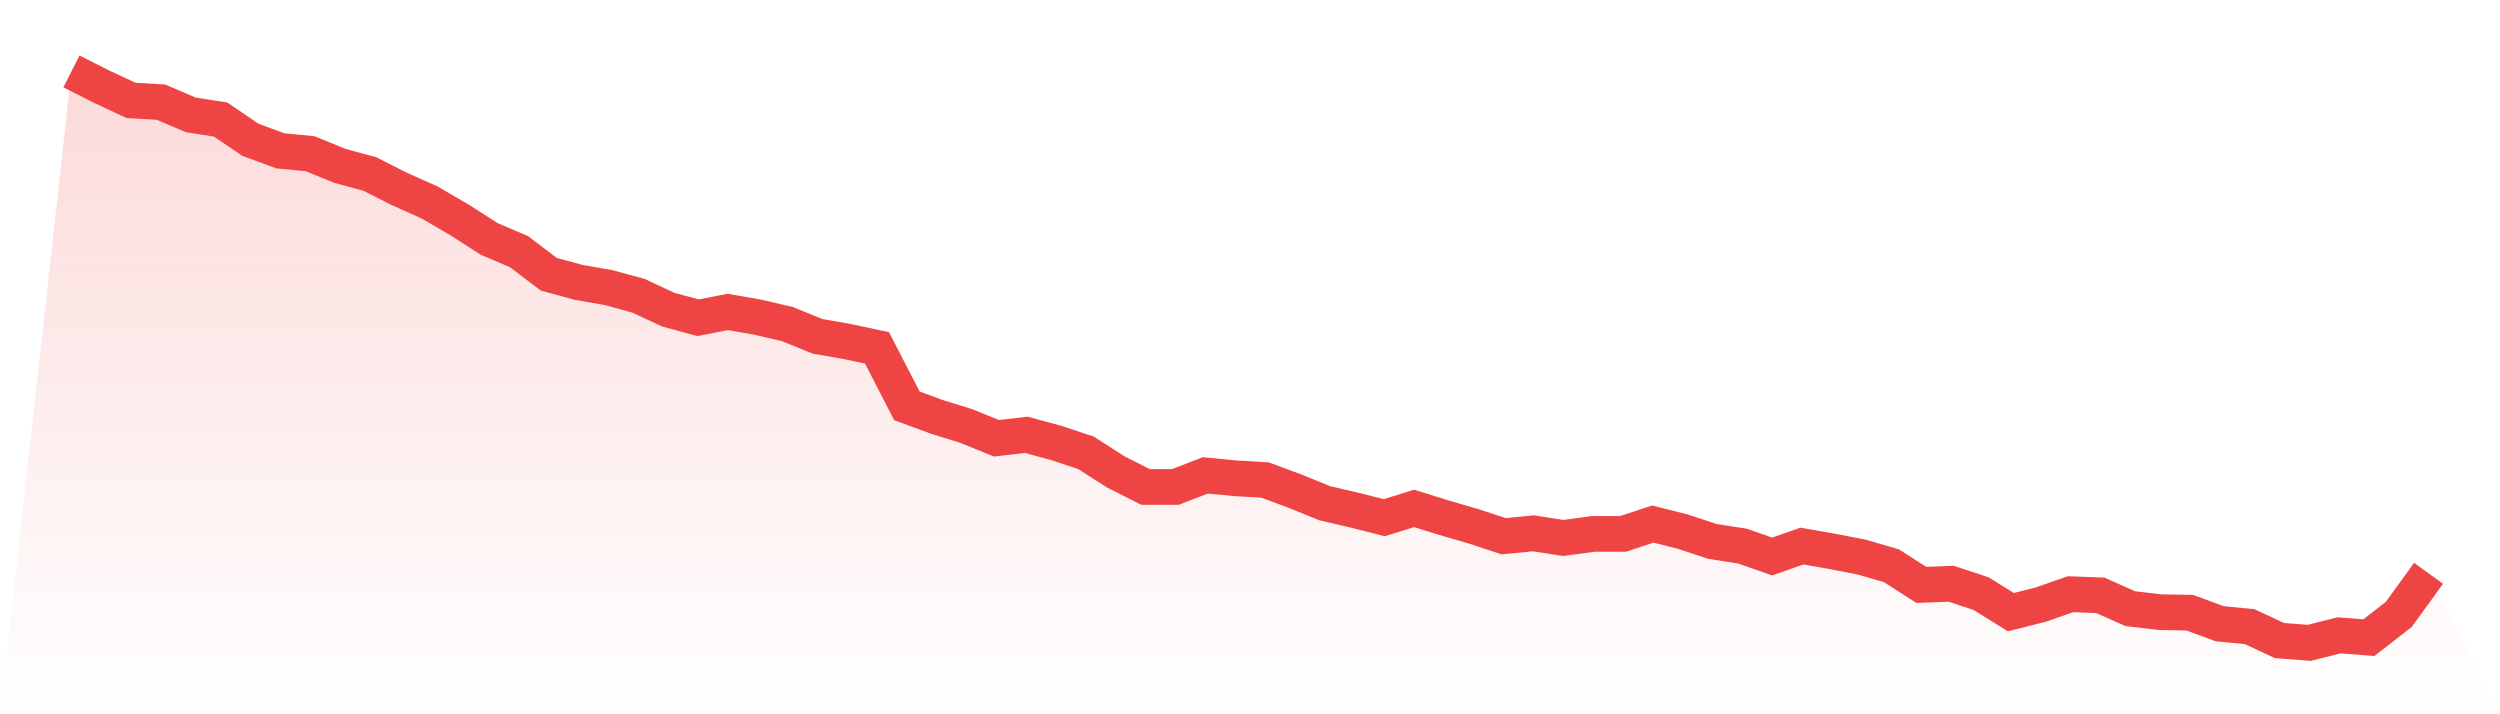 <svg viewBox="0 0 140 40" xmlns="http://www.w3.org/2000/svg">
<defs>
<linearGradient id="gradient" x1="0" x2="0" y1="0" y2="1">
<stop offset="0%" stop-color="#ef4444" stop-opacity="0.2"/>
<stop offset="100%" stop-color="#ef4444" stop-opacity="0"/>
</linearGradient>
</defs>
<path d="M4,4 L4,4 L5.671,4.844 L7.342,5.623 L9.013,5.72 L10.684,6.434 L12.354,6.694 L14.025,7.83 L15.696,8.446 L17.367,8.609 L19.038,9.29 L20.709,9.744 L22.38,10.588 L24.051,11.335 L25.722,12.308 L27.392,13.379 L29.063,14.093 L30.734,15.359 L32.405,15.813 L34.076,16.105 L35.747,16.56 L37.418,17.339 L39.089,17.793 L40.759,17.469 L42.43,17.761 L44.101,18.15 L45.772,18.832 L47.443,19.124 L49.114,19.481 L50.785,22.726 L52.456,23.343 L54.127,23.862 L55.797,24.544 L57.468,24.349 L59.139,24.803 L60.81,25.355 L62.481,26.426 L64.152,27.27 L65.823,27.27 L67.494,26.621 L69.165,26.783 L70.835,26.88 L72.506,27.497 L74.177,28.178 L75.848,28.568 L77.519,28.99 L79.19,28.471 L80.861,28.99 L82.532,29.477 L84.203,30.028 L85.873,29.866 L87.544,30.126 L89.215,29.899 L90.886,29.899 L92.557,29.347 L94.228,29.769 L95.899,30.32 L97.57,30.58 L99.24,31.164 L100.911,30.58 L102.582,30.872 L104.253,31.197 L105.924,31.684 L107.595,32.755 L109.266,32.69 L110.937,33.241 L112.608,34.28 L114.278,33.858 L115.949,33.274 L117.62,33.339 L119.291,34.085 L120.962,34.28 L122.633,34.312 L124.304,34.929 L125.975,35.091 L127.646,35.87 L129.316,36 L130.987,35.578 L132.658,35.708 L134.329,34.41 L136,32.105 L140,40 L0,40 z" fill="url(#gradient)"/>
<path d="M4,4 L4,4 L5.671,4.844 L7.342,5.623 L9.013,5.72 L10.684,6.434 L12.354,6.694 L14.025,7.83 L15.696,8.446 L17.367,8.609 L19.038,9.29 L20.709,9.744 L22.38,10.588 L24.051,11.335 L25.722,12.308 L27.392,13.379 L29.063,14.093 L30.734,15.359 L32.405,15.813 L34.076,16.105 L35.747,16.56 L37.418,17.339 L39.089,17.793 L40.759,17.469 L42.43,17.761 L44.101,18.15 L45.772,18.832 L47.443,19.124 L49.114,19.481 L50.785,22.726 L52.456,23.343 L54.127,23.862 L55.797,24.544 L57.468,24.349 L59.139,24.803 L60.81,25.355 L62.481,26.426 L64.152,27.27 L65.823,27.27 L67.494,26.621 L69.165,26.783 L70.835,26.88 L72.506,27.497 L74.177,28.178 L75.848,28.568 L77.519,28.99 L79.19,28.471 L80.861,28.99 L82.532,29.477 L84.203,30.028 L85.873,29.866 L87.544,30.126 L89.215,29.899 L90.886,29.899 L92.557,29.347 L94.228,29.769 L95.899,30.32 L97.57,30.58 L99.24,31.164 L100.911,30.58 L102.582,30.872 L104.253,31.197 L105.924,31.684 L107.595,32.755 L109.266,32.69 L110.937,33.241 L112.608,34.28 L114.278,33.858 L115.949,33.274 L117.62,33.339 L119.291,34.085 L120.962,34.28 L122.633,34.312 L124.304,34.929 L125.975,35.091 L127.646,35.87 L129.316,36 L130.987,35.578 L132.658,35.708 L134.329,34.41 L136,32.105" fill="none" stroke="#ef4444" stroke-width="2"/>
</svg>